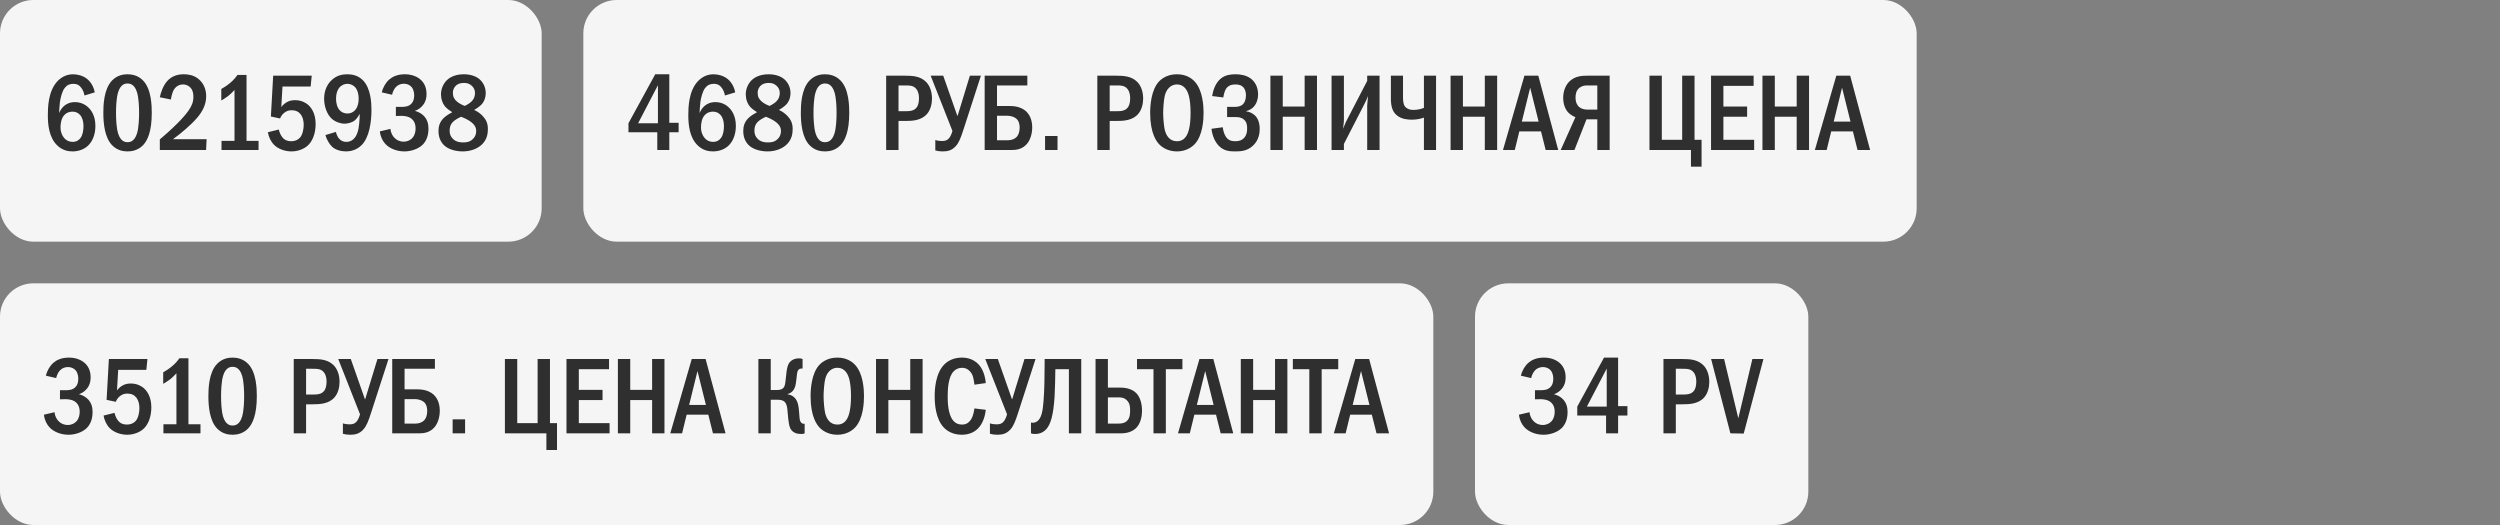 <?xml version="1.0" encoding="UTF-8"?> <svg xmlns="http://www.w3.org/2000/svg" width="300" height="63" viewBox="0 0 300 63" fill="none"><rect x="0" y="0" width="300" height="63" fill="#808080" stroke="none"/><rect width="65" height="29" rx="4" fill="#F5F5F5"></rect><path d="M11.37 11.084L10.135 11.461C10.096 11.188 9.992 10.889 9.81 10.616C9.55 10.226 9.251 10.057 8.809 10.057C8.354 10.057 8.029 10.213 7.769 10.551C7.444 10.967 7.262 11.734 7.184 12.293C7.132 12.696 7.106 13.372 7.093 13.567C7.223 13.255 7.431 12.943 7.652 12.748C7.925 12.488 8.367 12.254 8.991 12.254C9.589 12.254 10.135 12.475 10.525 12.826C10.967 13.203 11.448 13.918 11.448 15.114C11.448 16.167 11.084 16.986 10.564 17.48C10.135 17.883 9.485 18.169 8.705 18.169C8.185 18.169 7.457 18.052 6.82 17.402C5.871 16.44 5.741 14.932 5.741 13.827C5.741 12.917 5.78 10.98 6.846 9.797C7.301 9.303 7.925 8.913 8.77 8.913C9.316 8.913 9.953 9.082 10.421 9.446C10.876 9.797 11.24 10.382 11.37 11.084ZM8.692 13.398C8.393 13.398 8.003 13.476 7.678 13.853C7.34 14.243 7.262 14.867 7.262 15.335C7.262 15.777 7.431 16.258 7.717 16.583C7.951 16.843 8.276 17.025 8.718 17.025C9.16 17.025 9.472 16.83 9.68 16.531C9.953 16.154 10.018 15.556 10.018 15.114C10.018 14.607 9.888 14.113 9.615 13.801C9.342 13.489 9.017 13.398 8.692 13.398ZM15.3 8.913C15.755 8.913 16.535 9.004 17.172 9.667C18.173 10.694 18.212 12.696 18.212 13.541C18.212 15.777 17.705 16.856 17.172 17.415C16.535 18.078 15.755 18.169 15.3 18.169C14.832 18.169 14.078 18.078 13.441 17.415C12.557 16.492 12.401 14.802 12.401 13.541C12.401 12.683 12.44 10.707 13.441 9.667C14.078 9.004 14.832 8.913 15.3 8.913ZM15.3 10.018C15.092 10.018 14.481 10.044 14.169 11.084C13.961 11.773 13.922 12.865 13.922 13.541C13.922 14.217 13.961 15.309 14.169 15.998C14.481 17.038 15.092 17.064 15.3 17.064C15.521 17.064 16.132 17.038 16.444 15.998C16.652 15.309 16.691 14.217 16.691 13.541C16.691 12.865 16.652 11.773 16.444 11.084C16.132 10.044 15.521 10.018 15.3 10.018ZM20.504 11.942L19.178 11.669C19.295 11.084 19.594 10.265 20.036 9.758C20.66 9.043 21.453 8.913 22.064 8.913C22.545 8.913 23.195 8.991 23.78 9.446C24.326 9.875 24.742 10.577 24.742 11.539C24.742 12.631 24.222 13.463 23.676 14.113C22.948 14.971 21.713 16.011 20.764 16.7H24.794L24.729 18H19.178V16.726C21.557 14.724 22.389 13.606 22.597 13.307C23 12.735 23.208 12.267 23.208 11.604C23.208 11.305 23.169 10.889 22.896 10.564C22.727 10.356 22.428 10.135 21.96 10.135C21.284 10.135 20.894 10.603 20.725 11.058C20.634 11.279 20.543 11.708 20.504 11.942ZM28.492 8.991H29.584V16.908H31.027V18H26.581V16.908H28.141V10.798C27.972 10.98 27.673 11.292 27.322 11.565C26.997 11.812 26.685 11.981 26.555 12.059V10.681C26.854 10.512 27.283 10.239 27.66 9.914C28.024 9.602 28.284 9.303 28.492 8.991ZM32.78 9.082H37.408L37.278 10.382H33.898L33.755 12.852C33.924 12.618 34.132 12.436 34.34 12.306C34.691 12.085 35.042 12.02 35.406 12.02C36.212 12.02 36.719 12.371 36.927 12.54C37.304 12.852 37.876 13.541 37.876 14.88C37.876 16.063 37.473 16.999 36.901 17.493C36.446 17.896 35.718 18.169 34.977 18.169C34.223 18.169 33.404 17.896 32.897 17.389C32.494 16.986 32.234 16.414 32.143 15.868L33.456 15.543C33.521 15.842 33.677 16.232 33.898 16.492C34.197 16.843 34.535 16.947 34.951 16.947C35.172 16.947 35.666 16.908 36.03 16.479C36.342 16.089 36.446 15.413 36.446 14.971C36.446 14.503 36.329 14.048 36.095 13.736C35.848 13.411 35.497 13.229 35.003 13.229C34.652 13.229 34.353 13.32 34.054 13.58C33.82 13.788 33.69 14.009 33.612 14.217L32.507 13.983L32.78 9.082ZM39.05 16.206L40.311 15.829C40.35 16.024 40.467 16.375 40.675 16.622C40.922 16.921 41.234 17.025 41.572 17.025C42.469 17.025 42.807 16.193 42.911 15.868C43.093 15.322 43.158 14.36 43.171 13.658C43.054 13.879 42.82 14.243 42.586 14.438C42.274 14.698 41.741 14.841 41.351 14.841C40.844 14.841 40.22 14.62 39.804 14.243C39.193 13.684 38.894 12.683 38.894 11.838C38.894 10.798 39.323 10.018 39.869 9.55C40.454 9.03 41.104 8.913 41.676 8.913C42.261 8.913 42.963 9.043 43.548 9.628C44.51 10.59 44.575 12.397 44.575 13.19C44.575 14.581 44.341 16.44 43.418 17.389C43.132 17.688 42.508 18.169 41.52 18.169C40.922 18.169 40.298 18 39.882 17.636C39.531 17.324 39.193 16.739 39.05 16.206ZM41.689 10.057C41.351 10.057 40.974 10.2 40.701 10.538C40.506 10.785 40.324 11.201 40.324 11.825C40.324 12.371 40.454 12.891 40.753 13.216C40.922 13.411 41.221 13.619 41.702 13.619C42.04 13.619 42.378 13.502 42.664 13.151C42.937 12.813 43.041 12.332 43.041 11.799C43.041 11.305 42.898 10.746 42.573 10.421C42.339 10.187 41.988 10.057 41.689 10.057ZM47.05 11.37L45.815 11.084C45.958 10.473 46.296 9.901 46.712 9.537C47.089 9.212 47.674 8.913 48.571 8.913C49.325 8.913 49.871 9.121 50.248 9.381C50.846 9.797 51.184 10.408 51.184 11.292C51.184 11.76 51.093 12.189 50.755 12.618C50.456 12.995 50.118 13.19 49.78 13.307C50.222 13.411 50.612 13.645 50.872 13.918C51.275 14.347 51.418 14.854 51.418 15.452C51.418 16.518 50.989 17.116 50.664 17.415C50.17 17.87 49.338 18.169 48.532 18.169C47.609 18.169 46.738 17.818 46.231 17.259C45.906 16.908 45.646 16.375 45.581 15.764L46.855 15.465C46.894 15.985 47.154 16.336 47.271 16.466C47.635 16.882 48.077 16.999 48.428 16.999C48.922 16.999 49.286 16.791 49.507 16.531C49.806 16.18 49.871 15.738 49.871 15.4C49.871 14.62 49.468 14.243 49.104 14.074C48.831 13.944 48.376 13.892 48.077 13.905L47.505 13.918V12.826H48.077C48.48 12.826 49.065 12.839 49.429 12.371C49.559 12.215 49.702 11.929 49.702 11.461C49.702 10.863 49.481 10.551 49.403 10.46C49.221 10.239 48.896 10.044 48.467 10.044C48.064 10.044 47.713 10.213 47.492 10.46C47.284 10.681 47.115 11.045 47.05 11.37ZM56.895 13.19C57.324 13.385 57.675 13.645 57.948 13.944C58.338 14.373 58.546 14.802 58.546 15.478C58.546 16.024 58.455 16.687 57.896 17.272C57.402 17.792 56.557 18.169 55.53 18.169C54.711 18.169 53.866 17.935 53.372 17.506C53.021 17.207 52.618 16.648 52.618 15.738C52.618 15.179 52.748 14.659 53.229 14.178C53.515 13.892 53.97 13.619 54.269 13.463C54.009 13.307 53.671 13.06 53.476 12.852C53.112 12.462 52.917 11.877 52.917 11.318C52.917 10.694 53.19 10.031 53.645 9.602C54.074 9.199 54.75 8.913 55.66 8.913C56.518 8.913 57.155 9.173 57.545 9.511C57.935 9.849 58.286 10.421 58.286 11.149C58.286 11.812 58.039 12.254 57.818 12.501C57.623 12.722 57.233 13.008 56.895 13.19ZM55.777 12.709C56.089 12.566 56.44 12.332 56.622 12.137C56.882 11.864 56.999 11.539 56.999 11.149C56.999 10.772 56.843 10.499 56.596 10.278C56.31 10.018 56.011 9.953 55.673 9.953C55.361 9.953 54.958 10.005 54.646 10.343C54.399 10.616 54.347 10.915 54.347 11.149C54.347 11.617 54.516 11.929 54.867 12.215C55.14 12.436 55.478 12.605 55.777 12.709ZM55.322 14.009C55.036 14.139 54.594 14.386 54.373 14.607C53.996 14.984 53.957 15.374 53.957 15.712C53.957 16.089 54.087 16.427 54.386 16.7C54.724 17.012 55.127 17.09 55.582 17.09C56.011 17.09 56.388 17.025 56.726 16.7C57.09 16.362 57.142 15.972 57.142 15.725C57.142 15.257 56.908 14.932 56.557 14.659C56.18 14.36 55.634 14.126 55.322 14.009Z" fill="#2F2F2F"></path><rect x="70" width="160" height="29" rx="4" fill="#F5F5F5"></rect><path d="M78.627 8.913H80.317V14.737H81.435V15.868H80.317V18H78.874V15.868H75.416V14.789L78.627 8.913ZM78.952 14.789V10.226L76.573 14.789H78.952ZM88.225 11.084L86.99 11.461C86.951 11.188 86.847 10.889 86.665 10.616C86.406 10.226 86.106 10.057 85.665 10.057C85.21 10.057 84.885 10.213 84.624 10.551C84.299 10.967 84.118 11.734 84.04 12.293C83.987 12.696 83.962 13.372 83.948 13.567C84.079 13.255 84.287 12.943 84.507 12.748C84.781 12.488 85.222 12.254 85.847 12.254C86.445 12.254 86.99 12.475 87.38 12.826C87.823 13.203 88.303 13.918 88.303 15.114C88.303 16.167 87.939 16.986 87.419 17.48C86.99 17.883 86.341 18.169 85.561 18.169C85.04 18.169 84.312 18.052 83.675 17.402C82.727 16.44 82.597 14.932 82.597 13.827C82.597 12.917 82.635 10.98 83.701 9.797C84.156 9.303 84.781 8.913 85.626 8.913C86.171 8.913 86.808 9.082 87.276 9.446C87.731 9.797 88.096 10.382 88.225 11.084ZM85.547 13.398C85.249 13.398 84.859 13.476 84.534 13.853C84.195 14.243 84.118 14.867 84.118 15.335C84.118 15.777 84.287 16.258 84.573 16.583C84.806 16.843 85.132 17.025 85.573 17.025C86.016 17.025 86.328 16.83 86.535 16.531C86.808 16.154 86.874 15.556 86.874 15.114C86.874 14.607 86.743 14.113 86.471 13.801C86.198 13.489 85.873 13.398 85.547 13.398ZM93.468 13.19C93.897 13.385 94.248 13.645 94.521 13.944C94.911 14.373 95.119 14.802 95.119 15.478C95.119 16.024 95.028 16.687 94.469 17.272C93.975 17.792 93.13 18.169 92.103 18.169C91.284 18.169 90.439 17.935 89.945 17.506C89.594 17.207 89.191 16.648 89.191 15.738C89.191 15.179 89.321 14.659 89.802 14.178C90.088 13.892 90.543 13.619 90.842 13.463C90.582 13.307 90.244 13.06 90.049 12.852C89.685 12.462 89.49 11.877 89.49 11.318C89.49 10.694 89.763 10.031 90.218 9.602C90.647 9.199 91.323 8.913 92.233 8.913C93.091 8.913 93.728 9.173 94.118 9.511C94.508 9.849 94.859 10.421 94.859 11.149C94.859 11.812 94.612 12.254 94.391 12.501C94.196 12.722 93.806 13.008 93.468 13.19ZM92.35 12.709C92.662 12.566 93.013 12.332 93.195 12.137C93.455 11.864 93.572 11.539 93.572 11.149C93.572 10.772 93.416 10.499 93.169 10.278C92.883 10.018 92.584 9.953 92.246 9.953C91.934 9.953 91.531 10.005 91.219 10.343C90.972 10.616 90.92 10.915 90.92 11.149C90.92 11.617 91.089 11.929 91.44 12.215C91.713 12.436 92.051 12.605 92.35 12.709ZM91.895 14.009C91.609 14.139 91.167 14.386 90.946 14.607C90.569 14.984 90.53 15.374 90.53 15.712C90.53 16.089 90.66 16.427 90.959 16.7C91.297 17.012 91.7 17.09 92.155 17.09C92.584 17.09 92.961 17.025 93.299 16.7C93.663 16.362 93.715 15.972 93.715 15.725C93.715 15.257 93.481 14.932 93.13 14.659C92.753 14.36 92.207 14.126 91.895 14.009ZM98.998 8.913C99.453 8.913 100.233 9.004 100.87 9.667C101.871 10.694 101.91 12.696 101.91 13.541C101.91 15.777 101.403 16.856 100.87 17.415C100.233 18.078 99.453 18.169 98.998 18.169C98.53 18.169 97.776 18.078 97.139 17.415C96.255 16.492 96.099 14.802 96.099 13.541C96.099 12.683 96.138 10.707 97.139 9.667C97.776 9.004 98.53 8.913 98.998 8.913ZM98.998 10.018C98.79 10.018 98.179 10.044 97.867 11.084C97.659 11.773 97.62 12.865 97.62 13.541C97.62 14.217 97.659 15.309 97.867 15.998C98.179 17.038 98.79 17.064 98.998 17.064C99.219 17.064 99.83 17.038 100.142 15.998C100.35 15.309 100.389 14.217 100.389 13.541C100.389 12.865 100.35 11.773 100.142 11.084C99.83 10.044 99.219 10.018 98.998 10.018ZM106.34 9.082H108.563C109.499 9.082 110.435 9.134 111.124 9.823C111.54 10.239 111.839 10.928 111.839 11.838C111.839 12.475 111.657 13.19 111.254 13.658C110.565 14.477 109.46 14.516 108.602 14.516H107.822V18H106.34V9.082ZM107.822 10.252V13.346H108.563C109.161 13.346 109.72 13.333 110.045 12.826C110.123 12.696 110.279 12.397 110.279 11.812C110.279 11.5 110.24 11.045 109.98 10.707C109.642 10.252 109.174 10.252 108.563 10.252H107.822ZM111.679 9.082H113.187L114.877 13.892H114.916L116.385 9.082H117.711L115.605 15.582C115.293 16.557 115.059 17.129 114.708 17.519C114.214 18.078 113.681 18.169 113.109 18.169C112.771 18.169 112.511 18.13 112.238 18.052V16.804C112.524 16.895 112.771 16.921 113.044 16.921C113.408 16.921 113.655 16.856 113.889 16.583C114.071 16.375 114.227 15.972 114.292 15.712L111.679 9.082ZM123.281 9.082V10.252H119.641V12.722H121.162C121.565 12.722 122.423 12.761 123.073 13.307C123.411 13.606 123.866 14.191 123.866 15.283C123.866 15.998 123.658 16.778 123.229 17.272C122.644 17.948 121.877 18 121.396 18H118.159V9.082H123.281ZM119.641 13.892V16.83H120.98C121.37 16.83 121.773 16.674 121.994 16.44C122.215 16.206 122.358 15.816 122.358 15.309C122.358 15.088 122.332 14.594 121.994 14.269C121.76 14.048 121.318 13.892 120.902 13.892H119.641ZM125.408 16.323H126.903V18H125.408V16.323ZM131.68 9.082H133.903C134.839 9.082 135.775 9.134 136.464 9.823C136.88 10.239 137.179 10.928 137.179 11.838C137.179 12.475 136.997 13.19 136.594 13.658C135.905 14.477 134.8 14.516 133.942 14.516H133.162V18H131.68V9.082ZM133.162 10.252V13.346H133.903C134.501 13.346 135.06 13.333 135.385 12.826C135.463 12.696 135.619 12.397 135.619 11.812C135.619 11.5 135.58 11.045 135.32 10.707C134.982 10.252 134.514 10.252 133.903 10.252H133.162ZM141.231 8.913C142.271 8.913 142.947 9.342 143.35 9.771C144.351 10.837 144.429 12.774 144.429 13.541C144.429 14.282 144.351 16.271 143.35 17.311C142.96 17.714 142.258 18.169 141.231 18.169C140.334 18.169 139.593 17.818 139.112 17.324C138.787 16.986 138.02 16.011 138.02 13.554C138.02 12.696 138.124 10.759 139.112 9.745C139.489 9.355 140.191 8.913 141.231 8.913ZM141.231 10.135C140.971 10.135 140.074 10.213 139.762 11.539C139.658 11.994 139.58 12.995 139.58 13.541C139.58 14.087 139.658 15.088 139.762 15.543C139.944 16.31 140.373 16.947 141.231 16.947C141.712 16.947 142.375 16.765 142.674 15.543C142.804 15.01 142.869 14.373 142.869 13.541C142.869 12.579 142.778 11.981 142.674 11.539C142.544 11.032 142.219 10.135 141.231 10.135ZM146.796 11.695L145.457 11.526C145.561 10.863 145.847 9.94 146.523 9.407C147.069 8.978 147.706 8.913 148.278 8.913C148.759 8.913 149.539 8.991 150.137 9.459C150.527 9.771 150.969 10.356 150.969 11.318C150.969 11.591 150.943 12.969 149.539 13.333V13.359C149.968 13.411 150.358 13.619 150.631 13.892C150.956 14.23 151.164 14.737 151.164 15.478C151.164 15.985 151.06 16.804 150.384 17.454C149.695 18.117 148.928 18.169 148.239 18.169C147.576 18.169 146.887 18.13 146.276 17.519C145.756 16.999 145.444 16.154 145.379 15.452L146.731 15.27C146.77 15.621 146.9 16.115 147.108 16.414C147.394 16.83 147.745 16.947 148.239 16.947C148.655 16.947 149.006 16.856 149.305 16.531C149.591 16.206 149.656 15.842 149.656 15.4C149.656 15.036 149.617 14.633 149.253 14.334C148.928 14.061 148.564 14.048 148.213 14.048H147.251V12.826H148.174C148.46 12.826 148.876 12.787 149.162 12.501C149.37 12.293 149.513 11.942 149.513 11.422C149.513 11.201 149.474 10.837 149.266 10.551C149.019 10.226 148.668 10.135 148.265 10.135C147.888 10.135 147.355 10.2 147.056 10.772C146.952 10.98 146.835 11.396 146.796 11.695ZM152.449 9.082H153.931V12.787H156.557V9.082H158.039V18H156.557V14.009H153.931V18H152.449V9.082ZM159.787 9.082H161.269V14.373C161.269 14.763 161.204 15.01 161.165 15.452C161.438 14.776 161.49 14.672 161.516 14.62L164.064 9.706V9.082H165.546V18H164.064V12.683C164.064 12.449 164.103 12.319 164.168 11.526C163.882 12.15 164.012 11.942 163.752 12.436L161.269 17.272V18H159.787V9.082ZM166.906 9.082H168.362V11.63C168.362 11.968 168.362 12.501 168.622 12.813C168.739 12.956 169.038 13.19 169.61 13.19C170.169 13.19 170.611 13.047 170.871 12.943V9.082H172.327V18H170.871V14.113C170.403 14.282 169.948 14.36 169.415 14.36C168.973 14.36 168.206 14.321 167.621 13.84C167.062 13.385 166.906 12.696 166.906 11.812V9.082ZM174.069 9.082H175.551V12.787H178.177V9.082H179.659V18H178.177V14.009H175.551V18H174.069V9.082ZM182.931 9.082H184.595L186.987 18H185.479L184.92 15.764H182.32L181.774 18H180.357L182.931 9.082ZM184.634 14.594L183.62 10.525L182.619 14.594H184.634ZM193.159 9.082V18H191.677V14.321H190.377L188.934 18H187.283L189.051 14.061C188.791 13.957 188.453 13.762 188.219 13.528C187.816 13.125 187.582 12.475 187.582 11.734C187.582 10.837 187.933 10.135 188.388 9.719C189.038 9.134 189.818 9.082 190.455 9.082H193.159ZM191.677 10.252H190.507C190.221 10.252 189.87 10.278 189.545 10.525C189.116 10.863 189.064 11.357 189.064 11.708C189.064 12.306 189.285 12.644 189.48 12.826C189.727 13.047 190.117 13.151 190.455 13.151H191.677V10.252ZM197.936 9.082H199.418V16.778H201.862V9.082H203.344V16.778H204.189V20.002H202.915V18H197.936V9.082ZM205.325 9.082H210.434V10.304H206.807V12.787H209.654V14.009H206.807V16.778H210.499V18H205.325V9.082ZM211.495 9.082H212.977V12.787H215.603V9.082H217.085V18H215.603V14.009H212.977V18H211.495V9.082ZM220.357 9.082H222.021L224.413 18H222.905L222.346 15.764H219.746L219.2 18H217.783L220.357 9.082ZM222.06 14.594L221.046 10.525L220.045 14.594H222.06Z" fill="#2F2F2F"></path><rect y="34" width="172" height="29" rx="4" fill="#F5F5F5"></rect><path d="M6.742 45.37L5.507 45.084C5.65 44.473 5.988 43.901 6.404 43.537C6.781 43.212 7.366 42.913 8.263 42.913C9.017 42.913 9.563 43.121 9.94 43.381C10.538 43.797 10.876 44.408 10.876 45.292C10.876 45.76 10.785 46.189 10.447 46.618C10.148 46.995 9.81 47.19 9.472 47.307C9.914 47.411 10.304 47.645 10.564 47.918C10.967 48.347 11.11 48.854 11.11 49.452C11.11 50.518 10.681 51.116 10.356 51.415C9.862 51.87 9.03 52.169 8.224 52.169C7.301 52.169 6.43 51.818 5.923 51.259C5.598 50.908 5.338 50.375 5.273 49.764L6.547 49.465C6.586 49.985 6.846 50.336 6.963 50.466C7.327 50.882 7.769 50.999 8.12 50.999C8.614 50.999 8.978 50.791 9.199 50.531C9.498 50.18 9.563 49.738 9.563 49.4C9.563 48.62 9.16 48.243 8.796 48.074C8.523 47.944 8.068 47.892 7.769 47.905L7.197 47.918V46.826H7.769C8.172 46.826 8.757 46.839 9.121 46.371C9.251 46.215 9.394 45.929 9.394 45.461C9.394 44.863 9.173 44.551 9.095 44.46C8.913 44.239 8.588 44.044 8.159 44.044C7.756 44.044 7.405 44.213 7.184 44.46C6.976 44.681 6.807 45.045 6.742 45.37ZM13.065 43.082H17.692L17.562 44.382H14.182L14.04 46.852C14.209 46.618 14.416 46.436 14.624 46.306C14.976 46.085 15.326 46.02 15.691 46.02C16.497 46.02 17.003 46.371 17.212 46.54C17.588 46.852 18.16 47.541 18.16 48.88C18.16 50.063 17.758 50.999 17.186 51.493C16.73 51.896 16.003 52.169 15.261 52.169C14.508 52.169 13.688 51.896 13.181 51.389C12.778 50.986 12.518 50.414 12.428 49.868L13.741 49.543C13.806 49.842 13.961 50.232 14.182 50.492C14.482 50.843 14.819 50.947 15.236 50.947C15.457 50.947 15.95 50.908 16.314 50.479C16.627 50.089 16.73 49.413 16.73 48.971C16.73 48.503 16.613 48.048 16.38 47.736C16.133 47.411 15.781 47.229 15.287 47.229C14.937 47.229 14.637 47.32 14.338 47.58C14.104 47.788 13.975 48.009 13.896 48.217L12.791 47.983L13.065 43.082ZM21.522 42.991H22.614V50.908H24.057V52H19.611V50.908H21.171V44.798C21.002 44.98 20.703 45.292 20.352 45.565C20.027 45.812 19.715 45.981 19.585 46.059V44.681C19.884 44.512 20.313 44.239 20.69 43.914C21.054 43.602 21.314 43.303 21.522 42.991ZM27.906 42.913C28.361 42.913 29.141 43.004 29.778 43.667C30.779 44.694 30.818 46.696 30.818 47.541C30.818 49.777 30.311 50.856 29.778 51.415C29.141 52.078 28.361 52.169 27.906 52.169C27.438 52.169 26.684 52.078 26.047 51.415C25.163 50.492 25.007 48.802 25.007 47.541C25.007 46.683 25.046 44.707 26.047 43.667C26.684 43.004 27.438 42.913 27.906 42.913ZM27.906 44.018C27.698 44.018 27.087 44.044 26.775 45.084C26.567 45.773 26.528 46.865 26.528 47.541C26.528 48.217 26.567 49.309 26.775 49.998C27.087 51.038 27.698 51.064 27.906 51.064C28.127 51.064 28.738 51.038 29.05 49.998C29.258 49.309 29.297 48.217 29.297 47.541C29.297 46.865 29.258 45.773 29.05 45.084C28.738 44.044 28.127 44.018 27.906 44.018ZM35.248 43.082H37.471C38.407 43.082 39.343 43.134 40.032 43.823C40.448 44.239 40.747 44.928 40.747 45.838C40.747 46.475 40.565 47.19 40.162 47.658C39.473 48.477 38.368 48.516 37.51 48.516H36.73V52H35.248V43.082ZM36.73 44.252V47.346H37.471C38.069 47.346 38.628 47.333 38.953 46.826C39.031 46.696 39.187 46.397 39.187 45.812C39.187 45.5 39.148 45.045 38.888 44.707C38.55 44.252 38.082 44.252 37.471 44.252H36.73ZM40.588 43.082H42.096L43.786 47.892H43.825L45.294 43.082H46.62L44.514 49.582C44.202 50.557 43.968 51.129 43.617 51.519C43.123 52.078 42.59 52.169 42.018 52.169C41.68 52.169 41.42 52.13 41.147 52.052V50.804C41.433 50.895 41.68 50.921 41.953 50.921C42.317 50.921 42.564 50.856 42.798 50.583C42.98 50.375 43.136 49.972 43.201 49.712L40.588 43.082ZM52.189 43.082V44.252H48.549V46.722H50.07C50.473 46.722 51.331 46.761 51.981 47.307C52.319 47.606 52.774 48.191 52.774 49.283C52.774 49.998 52.566 50.778 52.137 51.272C51.552 51.948 50.785 52 50.304 52H47.067V43.082H52.189ZM48.549 47.892V50.83H49.888C50.278 50.83 50.681 50.674 50.902 50.44C51.123 50.206 51.266 49.816 51.266 49.309C51.266 49.088 51.24 48.594 50.902 48.269C50.668 48.048 50.226 47.892 49.81 47.892H48.549ZM54.316 50.323H55.811V52H54.316V50.323ZM60.588 43.082H62.07V50.778H64.514V43.082H65.996V50.778H66.841V54.002H65.567V52H60.588V43.082ZM67.977 43.082H73.085V44.304H69.459V46.787H72.305V48.009H69.459V50.778H73.15V52H67.977V43.082ZM74.146 43.082H75.628V46.787H78.254V43.082H79.736V52H78.254V48.009H75.628V52H74.146V43.082ZM83.008 43.082H84.672L87.064 52H85.556L84.997 49.764H82.397L81.851 52H80.434L83.008 43.082ZM84.711 48.594L83.697 44.525L82.696 48.594H84.711ZM92.488 43.082V46.8H93.229C93.918 46.8 94.087 46.501 94.165 46.254C94.23 46.059 94.256 45.799 94.334 45.071C94.373 44.733 94.399 44.382 94.503 44.005C94.594 43.693 94.711 43.446 95.023 43.238C95.322 43.043 95.621 43.004 95.894 43.004C96.063 43.004 96.167 43.017 96.31 43.082V44.226H96.206C96.011 44.226 95.725 44.252 95.647 44.837C95.569 45.396 95.582 45.539 95.504 45.994C95.452 46.306 95.374 46.657 95.114 46.93C95.036 47.021 94.841 47.203 94.516 47.281V47.32C94.945 47.372 95.387 47.619 95.621 48.113C95.699 48.269 95.842 48.633 95.894 49.465C95.933 50.063 95.946 50.401 96.063 50.609C96.193 50.83 96.362 50.856 96.505 50.856H96.557V52C96.427 52.065 96.336 52.078 96.167 52.078C95.673 52.078 95.127 51.974 94.828 51.389C94.737 51.194 94.62 50.817 94.516 49.478C94.49 49.153 94.464 48.516 94.152 48.217C93.892 47.97 93.489 47.97 93.229 47.97H92.488V52H91.006V43.082H92.488ZM100.481 42.913C101.521 42.913 102.197 43.342 102.6 43.771C103.601 44.837 103.679 46.774 103.679 47.541C103.679 48.282 103.601 50.271 102.6 51.311C102.21 51.714 101.508 52.169 100.481 52.169C99.584 52.169 98.843 51.818 98.362 51.324C98.037 50.986 97.27 50.011 97.27 47.554C97.27 46.696 97.374 44.759 98.362 43.745C98.739 43.355 99.441 42.913 100.481 42.913ZM100.481 44.135C100.221 44.135 99.324 44.213 99.012 45.539C98.908 45.994 98.83 46.995 98.83 47.541C98.83 48.087 98.908 49.088 99.012 49.543C99.194 50.31 99.623 50.947 100.481 50.947C100.962 50.947 101.625 50.765 101.924 49.543C102.054 49.01 102.119 48.373 102.119 47.541C102.119 46.579 102.028 45.981 101.924 45.539C101.794 45.032 101.469 44.135 100.481 44.135ZM105.123 43.082H106.605V46.787H109.231V43.082H110.713V52H109.231V48.009H106.605V52H105.123V43.082ZM116.933 49.01L118.298 49.179C118.22 49.842 117.986 50.817 117.323 51.454C116.959 51.805 116.348 52.169 115.425 52.169C114.307 52.169 113.618 51.688 113.241 51.285C112.266 50.245 112.162 48.451 112.162 47.541C112.162 46.813 112.227 44.746 113.384 43.667C113.787 43.29 114.45 42.913 115.425 42.913C116.166 42.913 116.738 43.147 117.154 43.472C117.674 43.888 118.168 44.629 118.298 45.968L116.933 46.163C116.829 45.487 116.803 45.006 116.4 44.564C116.127 44.265 115.815 44.135 115.451 44.135C115.009 44.135 114.671 44.317 114.437 44.564C113.787 45.24 113.722 46.657 113.722 47.619C113.722 48.295 113.774 49.725 114.359 50.44C114.697 50.856 115.1 50.947 115.425 50.947C115.906 50.947 116.205 50.765 116.452 50.44C116.608 50.232 116.816 49.842 116.933 49.01ZM118.232 43.082H119.74L121.43 47.892H121.469L122.938 43.082H124.264L122.158 49.582C121.846 50.557 121.612 51.129 121.261 51.519C120.767 52.078 120.234 52.169 119.662 52.169C119.324 52.169 119.064 52.13 118.791 52.052V50.804C119.077 50.895 119.324 50.921 119.597 50.921C119.961 50.921 120.208 50.856 120.442 50.583C120.624 50.375 120.78 49.972 120.845 49.712L118.232 43.082ZM125.355 43.082H129.749V52H128.267V44.304H126.642C126.629 45.175 126.603 46.8 126.551 47.593C126.408 49.764 126.096 50.921 125.537 51.519C125.069 52.013 124.549 52.078 124.198 52.078C124.016 52.078 123.873 52.065 123.717 52V50.7C123.964 50.765 124.172 50.713 124.328 50.635C125.017 50.297 125.134 49.218 125.225 48.113C125.329 46.93 125.355 44.889 125.355 43.615V43.082ZM131.465 43.082H132.947V46.514H134.481C135.586 46.514 136.158 46.969 136.366 47.19C136.808 47.645 137.042 48.425 137.042 49.27C137.042 50.037 136.847 50.804 136.392 51.298C136.106 51.61 135.534 52 134.546 52H131.465V43.082ZM132.947 47.684V50.83H134.208C134.442 50.83 134.962 50.83 135.3 50.44C135.599 50.102 135.612 49.621 135.612 49.244C135.612 48.841 135.599 48.412 135.235 48.048C134.923 47.723 134.559 47.684 134.221 47.684H132.947ZM136.442 43.082H141.889V44.304H139.9V52H138.418V44.304H136.442V43.082ZM143.933 43.082H145.597L147.989 52H146.481L145.922 49.764H143.322L142.776 52H141.359L143.933 43.082ZM145.636 48.594L144.622 44.525L143.621 48.594H145.636ZM148.896 43.082H150.378V46.787H153.004V43.082H154.486V52H153.004V48.009H150.378V52H148.896V43.082ZM155.142 43.082H160.589V44.304H158.6V52H157.118V44.304H155.142V43.082ZM162.633 43.082H164.297L166.689 52H165.181L164.622 49.764H162.022L161.476 52H160.059L162.633 43.082ZM164.336 48.594L163.322 44.525L162.321 48.594H164.336Z" fill="#2F2F2F"></path><rect x="177" y="34" width="40" height="29" rx="4" fill="#F5F5F5"></rect><path d="M183.742 45.37L182.507 45.084C182.65 44.473 182.988 43.901 183.404 43.537C183.781 43.212 184.366 42.913 185.263 42.913C186.017 42.913 186.563 43.121 186.94 43.381C187.538 43.797 187.876 44.408 187.876 45.292C187.876 45.76 187.785 46.189 187.447 46.618C187.148 46.995 186.81 47.19 186.472 47.307C186.914 47.411 187.304 47.645 187.564 47.918C187.967 48.347 188.11 48.854 188.11 49.452C188.11 50.518 187.681 51.116 187.356 51.415C186.862 51.87 186.03 52.169 185.224 52.169C184.301 52.169 183.43 51.818 182.923 51.259C182.598 50.908 182.338 50.375 182.273 49.764L183.547 49.465C183.586 49.985 183.846 50.336 183.963 50.466C184.327 50.882 184.769 50.999 185.12 50.999C185.614 50.999 185.978 50.791 186.199 50.531C186.498 50.18 186.563 49.738 186.563 49.4C186.563 48.62 186.16 48.243 185.796 48.074C185.523 47.944 185.068 47.892 184.769 47.905L184.197 47.918V46.826H184.769C185.172 46.826 185.757 46.839 186.121 46.371C186.251 46.215 186.394 45.929 186.394 45.461C186.394 44.863 186.173 44.551 186.095 44.46C185.913 44.239 185.588 44.044 185.159 44.044C184.756 44.044 184.405 44.213 184.184 44.46C183.976 44.681 183.807 45.045 183.742 45.37ZM192.482 42.913H194.172V48.737H195.29V49.868H194.172V52H192.729V49.868H189.271V48.789L192.482 42.913ZM192.807 48.789V44.226L190.428 48.789H192.807ZM199.616 43.082H201.839C202.775 43.082 203.711 43.134 204.4 43.823C204.816 44.239 205.115 44.928 205.115 45.838C205.115 46.475 204.933 47.19 204.53 47.658C203.841 48.477 202.736 48.516 201.878 48.516H201.098V52H199.616V43.082ZM201.098 44.252V47.346H201.839C202.437 47.346 202.996 47.333 203.321 46.826C203.399 46.696 203.555 46.397 203.555 45.812C203.555 45.5 203.516 45.045 203.256 44.707C202.918 44.252 202.45 44.252 201.839 44.252H201.098ZM205.333 43.082H206.893L208.596 50.193L210.286 43.082H211.612L209.246 52.026L207.647 52L205.333 43.082Z" fill="#2F2F2F"></path></svg> 